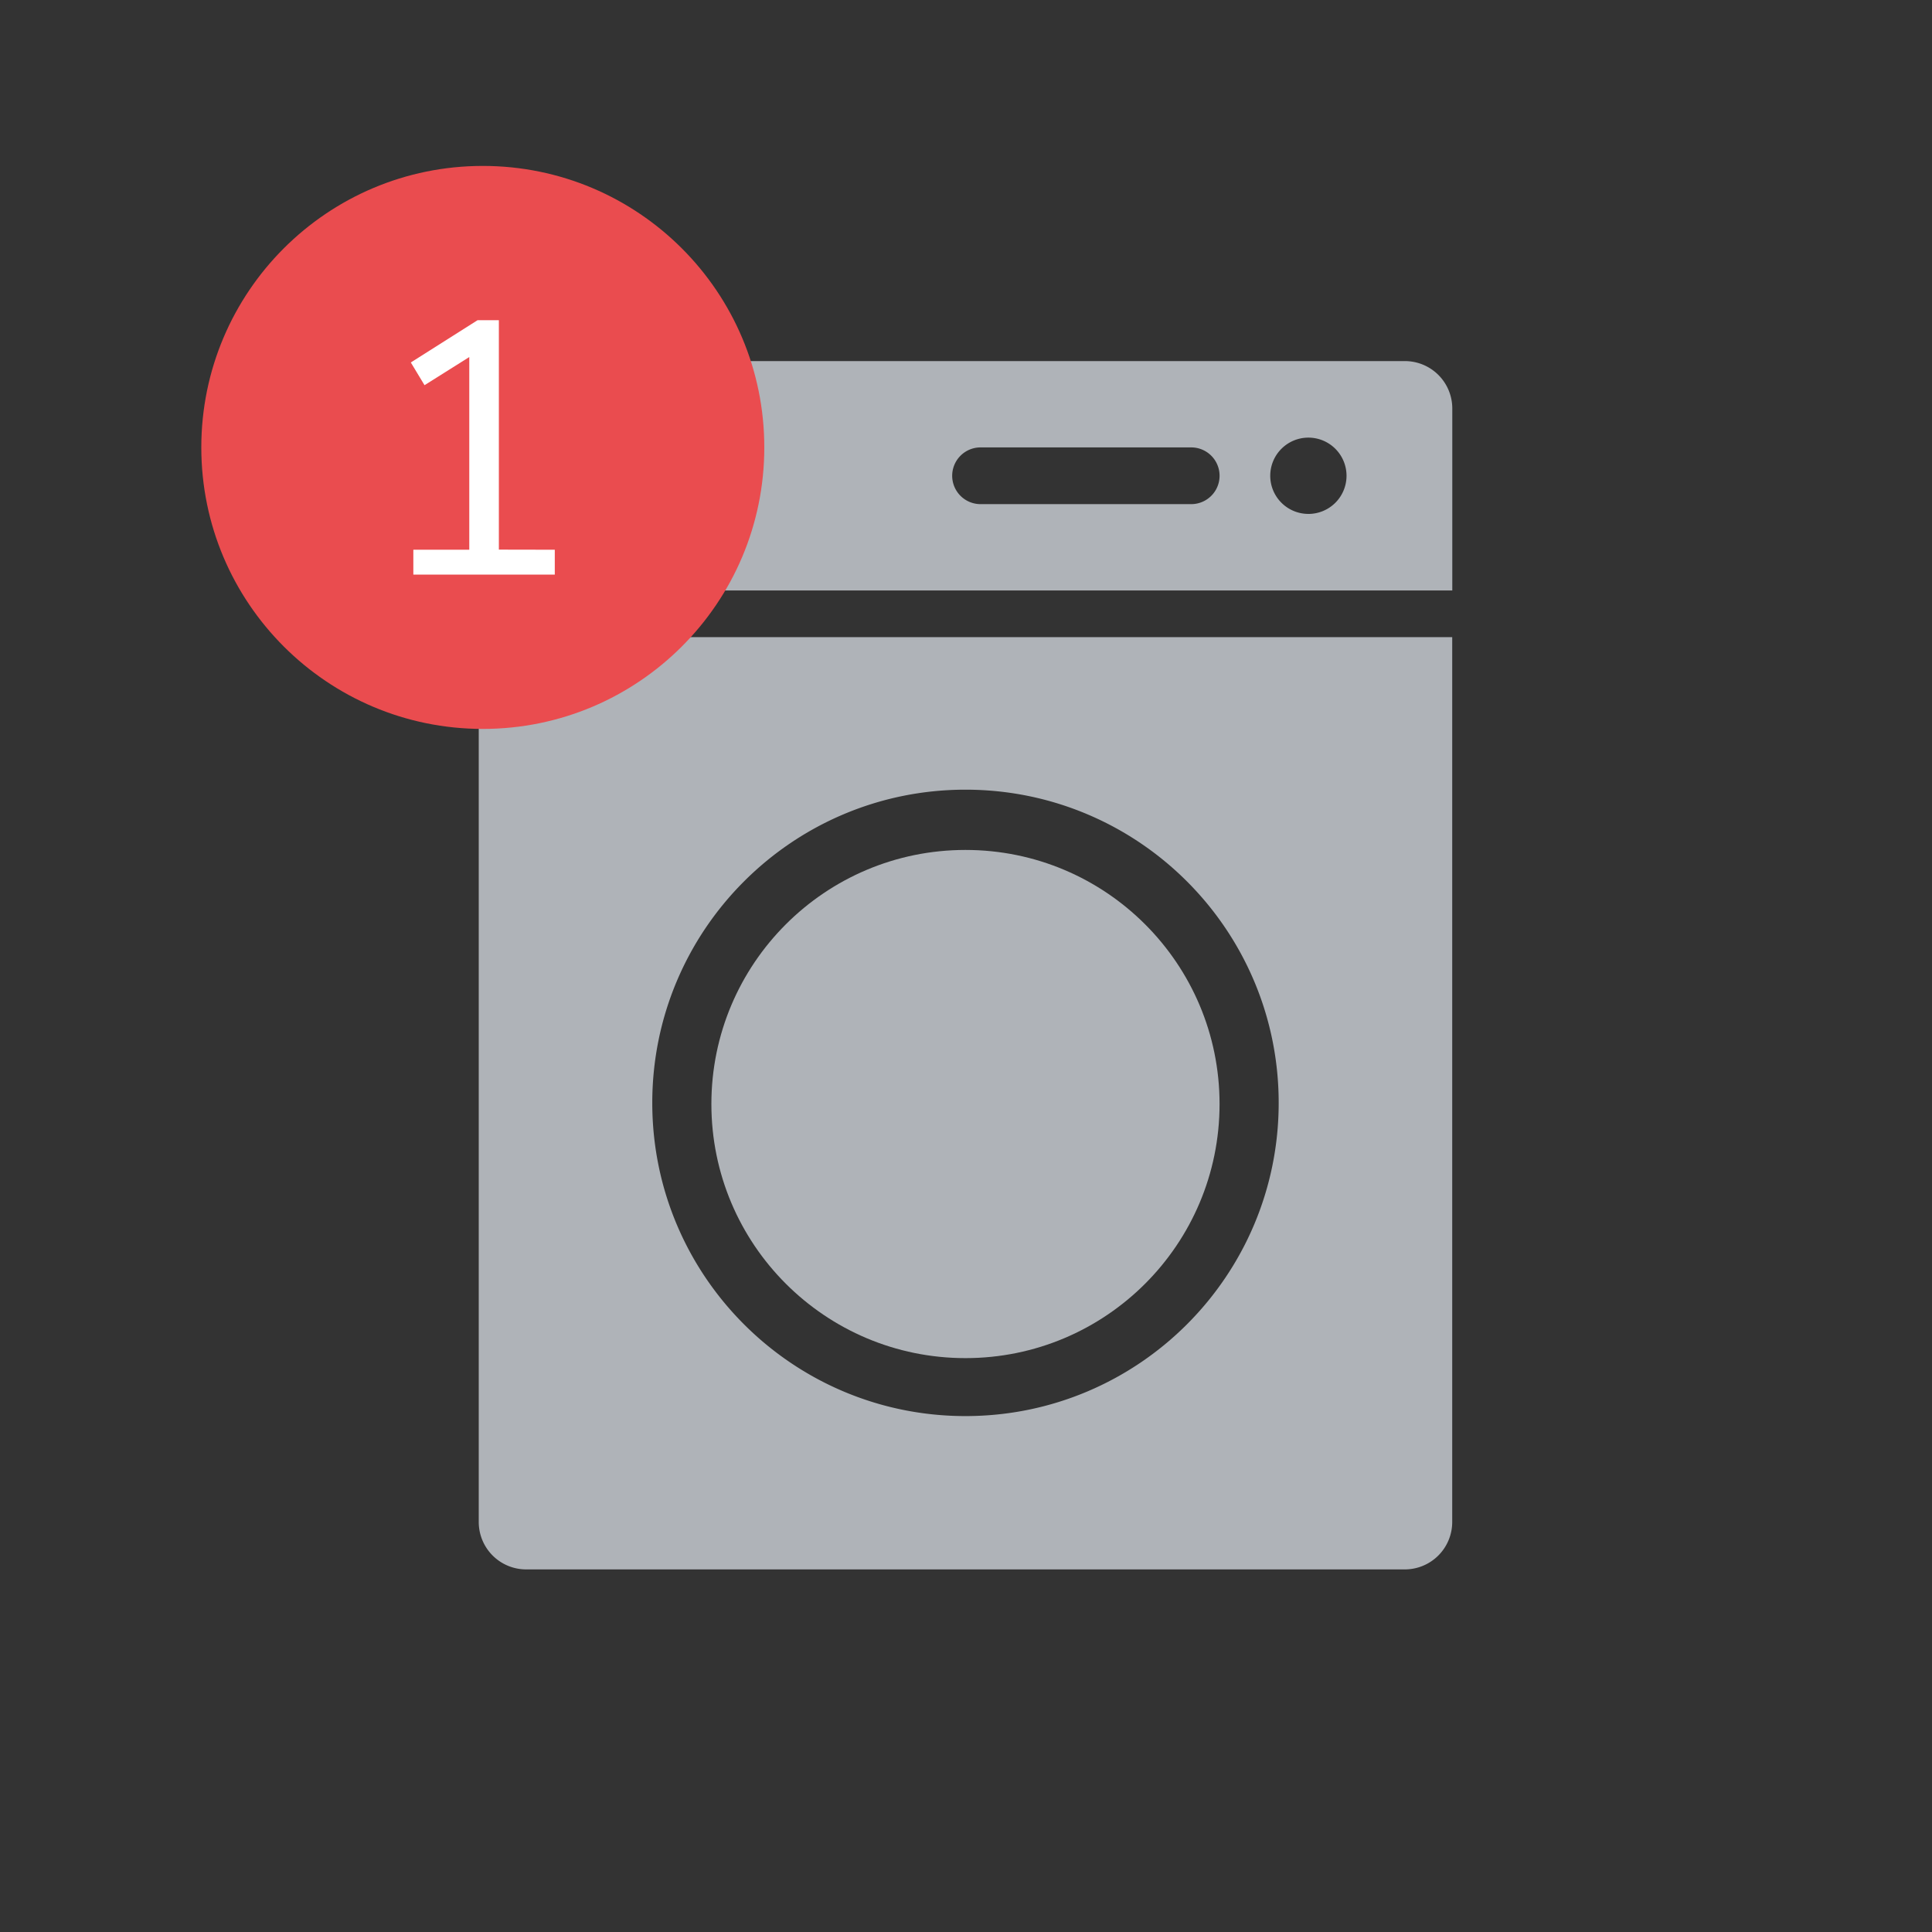 <?xml version="1.0" encoding="UTF-8"?> <svg xmlns="http://www.w3.org/2000/svg" viewBox="0 0 1280 1280"><rect x="0" y="0" width="1280" height="1280" fill="#333333" stroke="none"/><title>washing-machine</title><path d="M317.18,1008.36a31.41,31.41,0,0,0,31.41,31.41H930.72a31.41,31.41,0,0,0,31.41-31.41V422.14H317.18ZM639.65,523.18c114.6,0,207.51,92.9,207.51,207.5S754.25,938.19,639.65,938.19s-207.5-92.91-207.5-207.51S525.05,523.18,639.65,523.18Z" style="fill:#afb3b8"></path><path d="M930.72,239.23H348.59a31.41,31.41,0,0,0-31.41,31.41V391.21h645V270.64A31.41,31.41,0,0,0,930.72,239.23ZM789.21,334H649.64a18.79,18.79,0,1,1,0-37.58H789.21a18.79,18.79,0,0,1,0,37.58Zm77.63,6.48a25.27,25.27,0,1,1,25.27-25.27A25.27,25.27,0,0,1,866.84,340.49Z" style="fill:#afb3b8"></path><circle cx="639.65" cy="731.45" r="168.34" style="fill:#afb3b8"></circle><circle cx="319.87" cy="296.43" r="186.5" style="fill:#ea4c4f"></circle><path d="M367.56,364.21V380.7H273.85V364.21h37.06V236.55L281.26,255.2l-9.08-15.06,44.23-28h14.1v152Z" style="fill:#fff"></path></svg> 